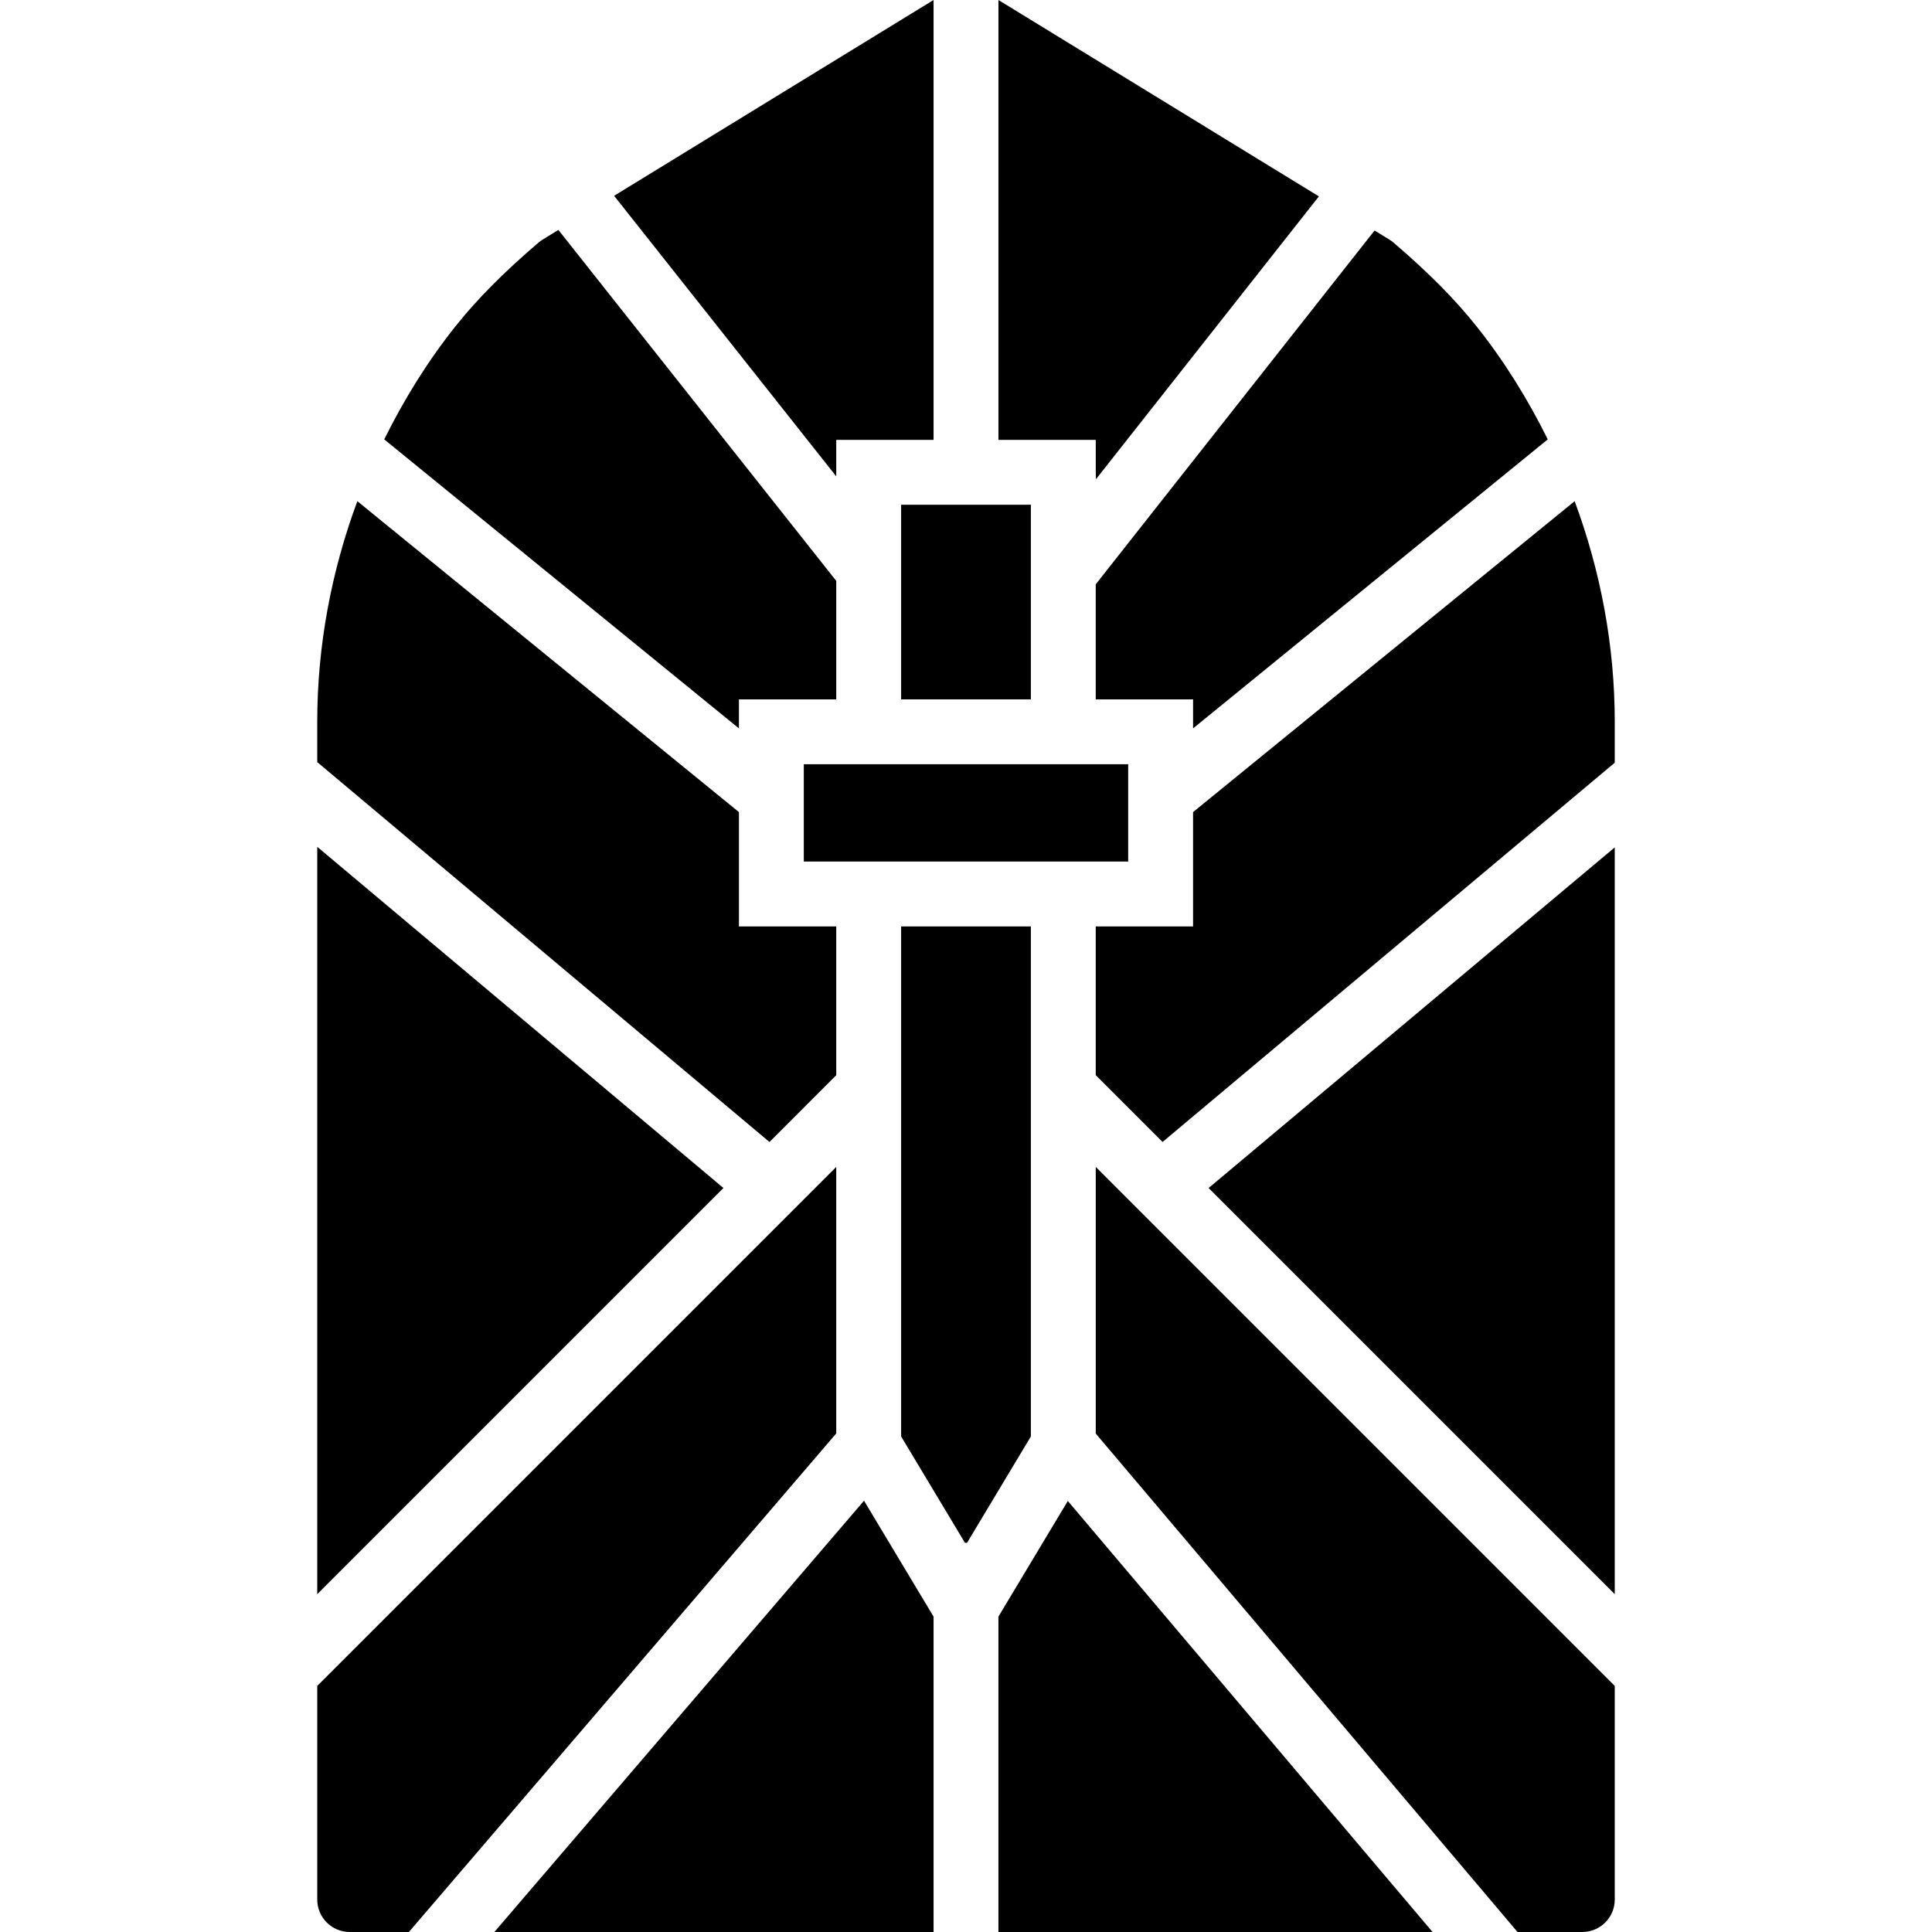 <?xml version="1.0" encoding="iso-8859-1"?>
<!-- Uploaded to: SVG Repo, www.svgrepo.com, Generator: SVG Repo Mixer Tools -->
<svg fill="#000000" height="800px" width="800px" version="1.1" id="Layer_1" xmlns="http://www.w3.org/2000/svg" xmlns:xlink="http://www.w3.org/1999/xlink" 
	 viewBox="0 0 499.918 499.918" xml:space="preserve">
<g>
	<g>
		<g>
			<path d="M266.746,239.72h-33.574v131.97l16.535,27.556c0.092,0,0.159-0.05,0.252-0.05s0.159,0.05,0.252,0.05l16.535-27.556
				V239.72z"/>
			<path d="M283.533,180.966h25.18v7.512l91.782-74.786c-5.112-10.299-11.172-20.136-18.382-29.184
				c-5.598-7.05-12.439-13.95-21.521-21.722c-0.336-0.294-0.697-0.554-1.074-0.781l-3.836-2.359l-72.15,91.547V180.966z"/>
			<path d="M407.453,129.682l-98.74,80.451v29.587h-25.18v38.492l17.282,17.282l117.013-98.136v-10.651
				C417.828,167.167,414.193,147.854,407.453,129.682z"/>
			<path d="M191.205,180.966h25.18v-30.653l-71.898-90.817l-4.088,2.51c-0.378,0.227-0.739,0.487-1.074,0.781
				c-9.082,7.772-15.922,14.672-21.521,21.714c-7.21,9.057-13.278,18.894-18.382,29.192l91.782,74.786V180.966z"/>
			<polygon points="417.828,412.507 417.828,219.264 312.733,307.412 			"/>
			<polygon points="233.172,180.966 266.746,180.966 266.746,130.605 249.959,130.605 233.172,130.605 			"/>
			<path d="M283.533,370.941l109.132,128.974h16.77c4.633,0,8.393-3.76,8.393-8.393v-55.279L283.533,301.947V370.941z"/>
			<path d="M216.385,301.949L82.09,436.244v55.279c0,4.633,3.76,8.393,8.393,8.393h15.326L216.385,370.91V301.949z"/>
			<polygon points="127.918,499.918 241.565,499.918 241.565,418.308 223.57,388.318 			"/>
			<polygon points="258.351,418.308 258.351,499.918 370.681,499.918 276.305,388.386 			"/>
			<polygon points="82.09,219.12 82.09,412.505 187.193,307.402 			"/>
			<polygon points="216.385,197.753 207.992,197.753 207.992,222.933 216.385,222.933 283.533,222.933 291.926,222.933 
				291.926,197.753 283.533,197.753 			"/>
			<path d="M216.385,278.214v-38.492h-25.18v-29.587l-98.74-80.451c-6.74,18.172-10.374,37.485-10.374,57.025v10.492l117.013,98.296
				L216.385,278.214z"/>
			<polygon points="283.533,113.818 283.533,122.12 283.583,124.008 341.271,50.817 258.352,0.003 258.352,113.818 275.139,113.818 
							"/>
			<polygon points="216.385,113.815 241.565,113.815 241.565,0 158.907,50.663 216.385,123.266 			"/>
		</g>
	</g>
</g>
</svg>